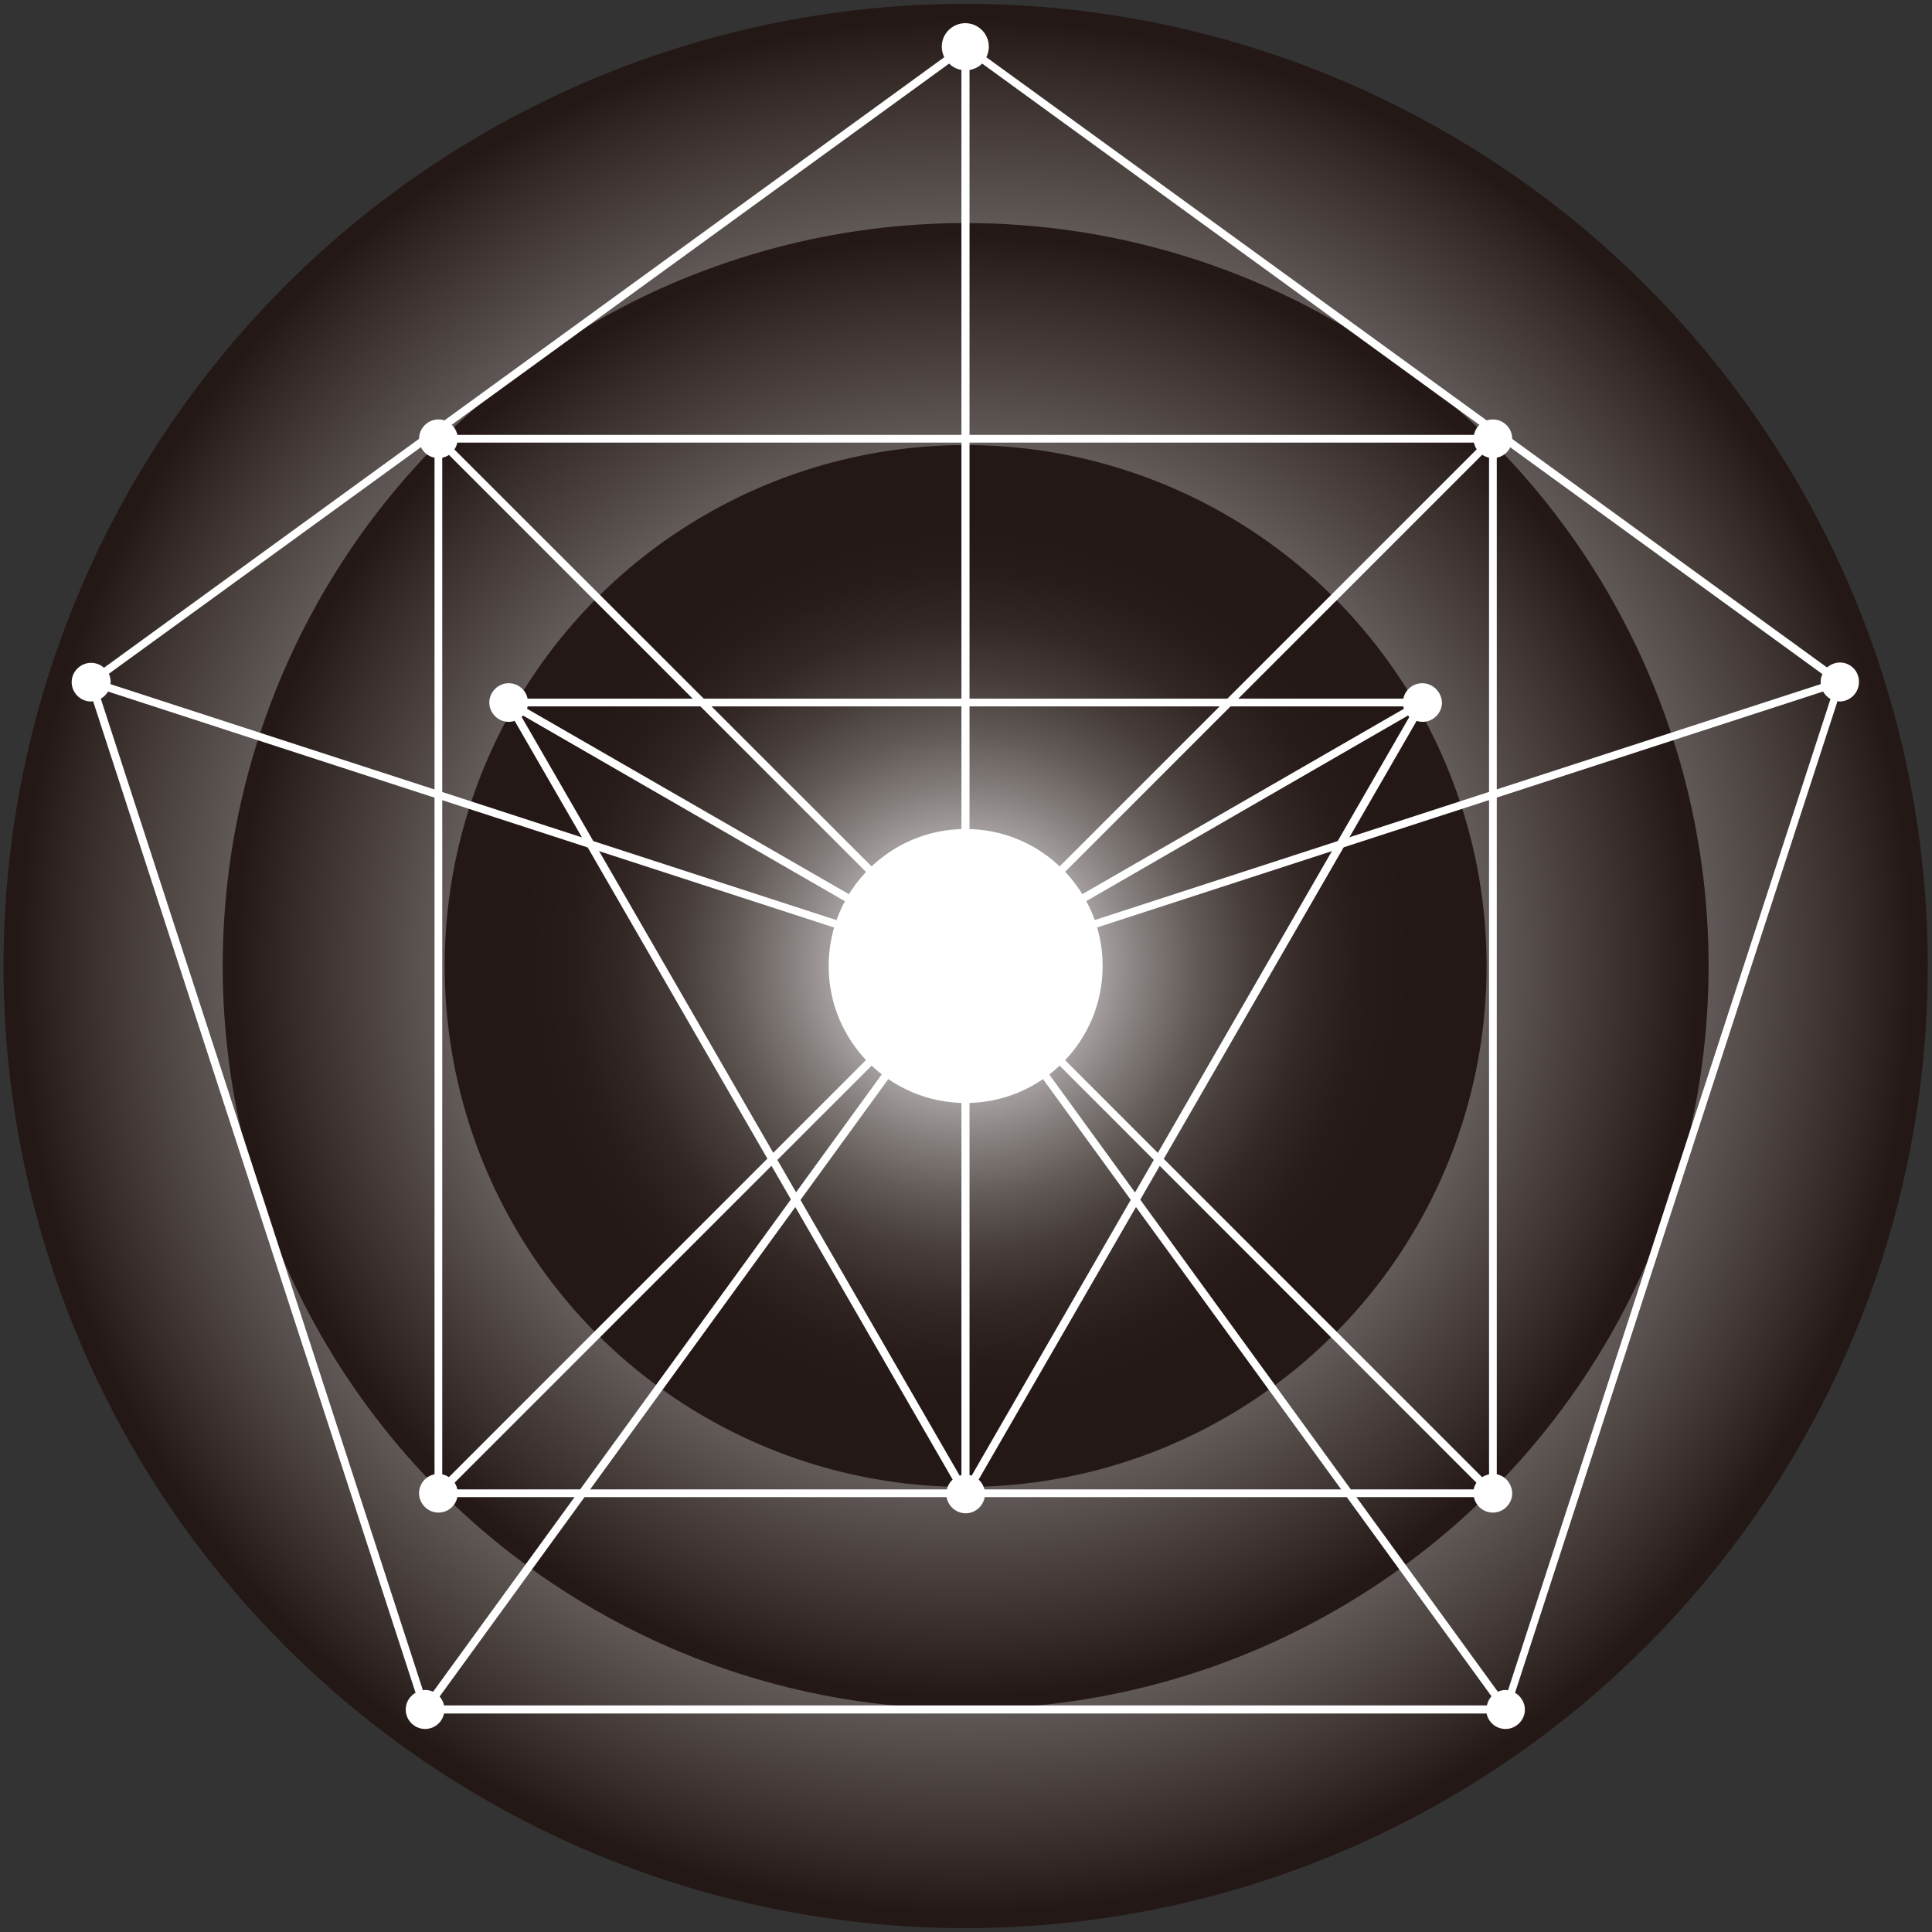 <?xml version="1.0" encoding="utf-8"?>
<svg version="1.1" id="レイヤー_1" x="0px" y="0px" viewBox="0 0 55 55" style="enable-background:new 0 0 55 55;" width="55px" height="55px" xmlns="http://www.w3.org/2000/svg" xmlns:bx="https://boxy-svg.com">
  <rect x="0" y="0" width="55" height="55" fill="#333333" stroke="none"/>
  <style type="text/css">
	.st0{fill:url(#SVGID_1_);}
	.st1{fill:url(#SVGID_2_);}
	.st2{fill:url(#SVGID_3_);}
	.st3{fill:#FFFFFF;}
</style>
  <g>
    <g>
      <g>
        <g>
          <g>
            <g>
              <radialGradient id="SVGID_1_" cx="27.49" cy="28.106" r="27.389" gradientTransform="matrix(1 0 0 -1 0 55.606)" gradientUnits="userSpaceOnUse">
                <stop offset="0" style="stop-color:#FFFFFF"/>
                <stop offset="0.089" style="stop-color:#F7F6F6"/>
                <stop offset="0.234" style="stop-color:#E0DEDE"/>
                <stop offset="0.418" style="stop-color:#BAB7B6"/>
                <stop offset="0.633" style="stop-color:#86807F"/>
                <stop offset="0.871" style="stop-color:#453C39"/>
                <stop offset="0.985" style="stop-color:#231815"/>
              </radialGradient>
              <circle class="st0" cx="27.49" cy="27.5" r="27.39"/>
            </g>
            <g>
              <radialGradient id="SVGID_2_" cx="27.49" cy="28.106" r="21.154" gradientTransform="matrix(1 0 0 -1 0 55.606)" gradientUnits="userSpaceOnUse">
                <stop offset="0" style="stop-color:#FFFFFF"/>
                <stop offset="0.985" style="stop-color:#231815"/>
              </radialGradient>
              <circle class="st1" cx="27.49" cy="27.5" r="21.15"/>
            </g>
            <g>
              <radialGradient id="SVGID_3_" cx="27.49" cy="28.106" r="12.899" gradientTransform="matrix(1 0 0 -1 0 55.606)" gradientUnits="userSpaceOnUse">
                <stop offset="0.08" style="stop-color:#FFFFFF"/>
                <stop offset="0.143" style="stop-color:#E2E1E0"/>
                <stop offset="0.265" style="stop-color:#B0ACAB"/>
                <stop offset="0.389" style="stop-color:#857F7D"/>
                <stop offset="0.511" style="stop-color:#625A57"/>
                <stop offset="0.633" style="stop-color:#463D3A"/>
                <stop offset="0.753" style="stop-color:#332826"/>
                <stop offset="0.871" style="stop-color:#271C19"/>
                <stop offset="0.985" style="stop-color:#231815"/>
              </radialGradient>
              <circle class="st2" cx="27.49" cy="27.5" r="14.83"/>
            </g>
          </g>
          <path class="st3" d="M40.49,19.45c-0.27,0-0.49,0.19-0.54,0.44H15.02c-0.05-0.25-0.27-0.44-0.54-0.44 c-0.3,0-0.55,0.25-0.55,0.55s0.25,0.55,0.55,0.55c0.06,0,0.12-0.01,0.17-0.03l12.47,21.6c-0.11,0.1-0.18,0.25-0.18,0.41 c0,0.3,0.25,0.55,0.55,0.55s0.55-0.25,0.55-0.55c0-0.16-0.07-0.31-0.18-0.41l12.47-21.6c0.05,0.02,0.11,0.03,0.17,0.03 c0.3,0,0.55-0.25,0.55-0.55C41.04,19.7,40.79,19.45,40.49,19.45z M27.66,42.01c-0.05-0.02-0.11-0.03-0.17-0.03 s-0.12,0.01-0.17,0.03l-12.47-21.6c0.09-0.08,0.15-0.18,0.17-0.3h24.93c0.02,0.12,0.09,0.22,0.17,0.3L27.66,42.01z"/>
          <path class="st3" d="M42.61,41.97V13.03c0.25-0.05,0.44-0.27,0.44-0.54c0-0.3-0.25-0.55-0.55-0.55c-0.27,0-0.49,0.19-0.54,0.44 H13.02c-0.05-0.25-0.28-0.44-0.54-0.44c-0.3,0-0.55,0.25-0.55,0.55c0,0.27,0.19,0.49,0.44,0.54v28.94 c-0.25,0.05-0.44,0.27-0.44,0.54c0,0.3,0.25,0.55,0.55,0.55c0.27,0,0.49-0.19,0.54-0.44h28.94c0.05,0.25,0.27,0.44,0.54,0.44 c0.3,0,0.55-0.25,0.55-0.55C43.04,42.24,42.86,42.02,42.61,41.97z M41.95,42.4H13.02c-0.04-0.21-0.21-0.38-0.43-0.43V13.03 c0.21-0.04,0.38-0.21,0.43-0.43h28.94c0.04,0.21,0.21,0.38,0.43,0.43v28.94C42.17,42.02,42,42.18,41.95,42.4z"/>
          <circle class="st3" cx="27.49" cy="27.5" r="3.9"/>
          <path class="st3" d="M52.38,18.86c-0.14,0-0.27,0.06-0.37,0.14L28.08,1.63c0.04-0.09,0.07-0.19,0.07-0.3 c0-0.37-0.3-0.67-0.67-0.67s-0.67,0.3-0.67,0.67c0,0.11,0.03,0.21,0.07,0.3L2.96,19.01c-0.1-0.09-0.23-0.14-0.37-0.14 c-0.3,0-0.55,0.25-0.55,0.55c0,0.3,0.25,0.55,0.55,0.55c0.02,0,0.04,0,0.06-0.01l9.18,28.23c-0.17,0.1-0.28,0.27-0.28,0.48 c0,0.3,0.25,0.55,0.55,0.55c0.27,0,0.49-0.19,0.54-0.44h29.68c0.05,0.25,0.27,0.44,0.54,0.44c0.3,0,0.55-0.25,0.55-0.55 c0-0.2-0.11-0.38-0.28-0.48l9.18-28.23c0.02,0,0.04,0.01,0.06,0.01c0.3,0,0.55-0.25,0.55-0.55 C52.93,19.11,52.68,18.86,52.38,18.86z M42.93,48.12c-0.02,0-0.04-0.01-0.06-0.01c-0.27,0-0.49,0.19-0.54,0.44H12.64 c-0.05-0.25-0.27-0.44-0.54-0.44c-0.02,0-0.04,0-0.06,0.01L2.87,19.89c0.17-0.1,0.28-0.27,0.28-0.48c0-0.08-0.02-0.16-0.05-0.23 L27.02,1.81C27.14,1.93,27.3,2,27.49,2c0.18,0,0.35-0.07,0.47-0.19l23.92,17.38c-0.03,0.07-0.05,0.14-0.05,0.23 c0,0.2,0.11,0.38,0.28,0.48L42.93,48.12z"/>
          <g>
            <polygon class="st3" points="40.43,19.91 27.49,27.37 14.54,19.91 14.42,20.1 27.37,27.57 27.37,42.53 27.6,42.53 27.6,27.57 &#10;&#9;&#9;&#9;&#9;&#9;&#9;40.55,20.1 &#9;&#9;&#9;&#9;&#9;"/>
            <polygon class="st3" points="42.57,12.57 42.41,12.42 27.49,27.34 12.56,12.42 12.4,12.57 27.33,27.5 12.4,42.43 12.56,42.59 &#10;&#9;&#9;&#9;&#9;&#9;&#9;27.49,27.66 42.41,42.59 42.57,42.43 27.64,27.5 &#9;&#9;&#9;&#9;&#9;"/>
          </g>
          <polygon class="st3" points="52.41,19.52 52.34,19.31 27.6,27.35 27.6,1.33 27.37,1.33 27.37,27.35 2.63,19.31 2.56,19.52 &#10;&#9;&#9;&#9;&#9;&#9;27.3,27.56 12.01,48.6 12.2,48.73 27.49,27.69 42.78,48.73 42.96,48.6 27.67,27.56 &#9;&#9;&#9;&#9;"/>
        </g>
      </g>
    </g>
  </g>
  <path d="M -4.646 0.903 m -1.5 0 a 1.5 0.104 0 1 0 3 0 a 1.5 0.104 0 1 0 -3 0 Z M -4.646 0.903 m -0.894 0 a 0.894 0.062 0 0 1 1.788 0 a 0.894 0.062 0 0 1 -1.788 0 Z" style="fill: rgb(216, 216, 216);" transform="matrix(0, 0, 0, 264.423, 0, -210.475)" bx:shape="ring -4.646 0.903 0.894 0.062 1.5 0.104 1@e3980e65"/>
</svg>